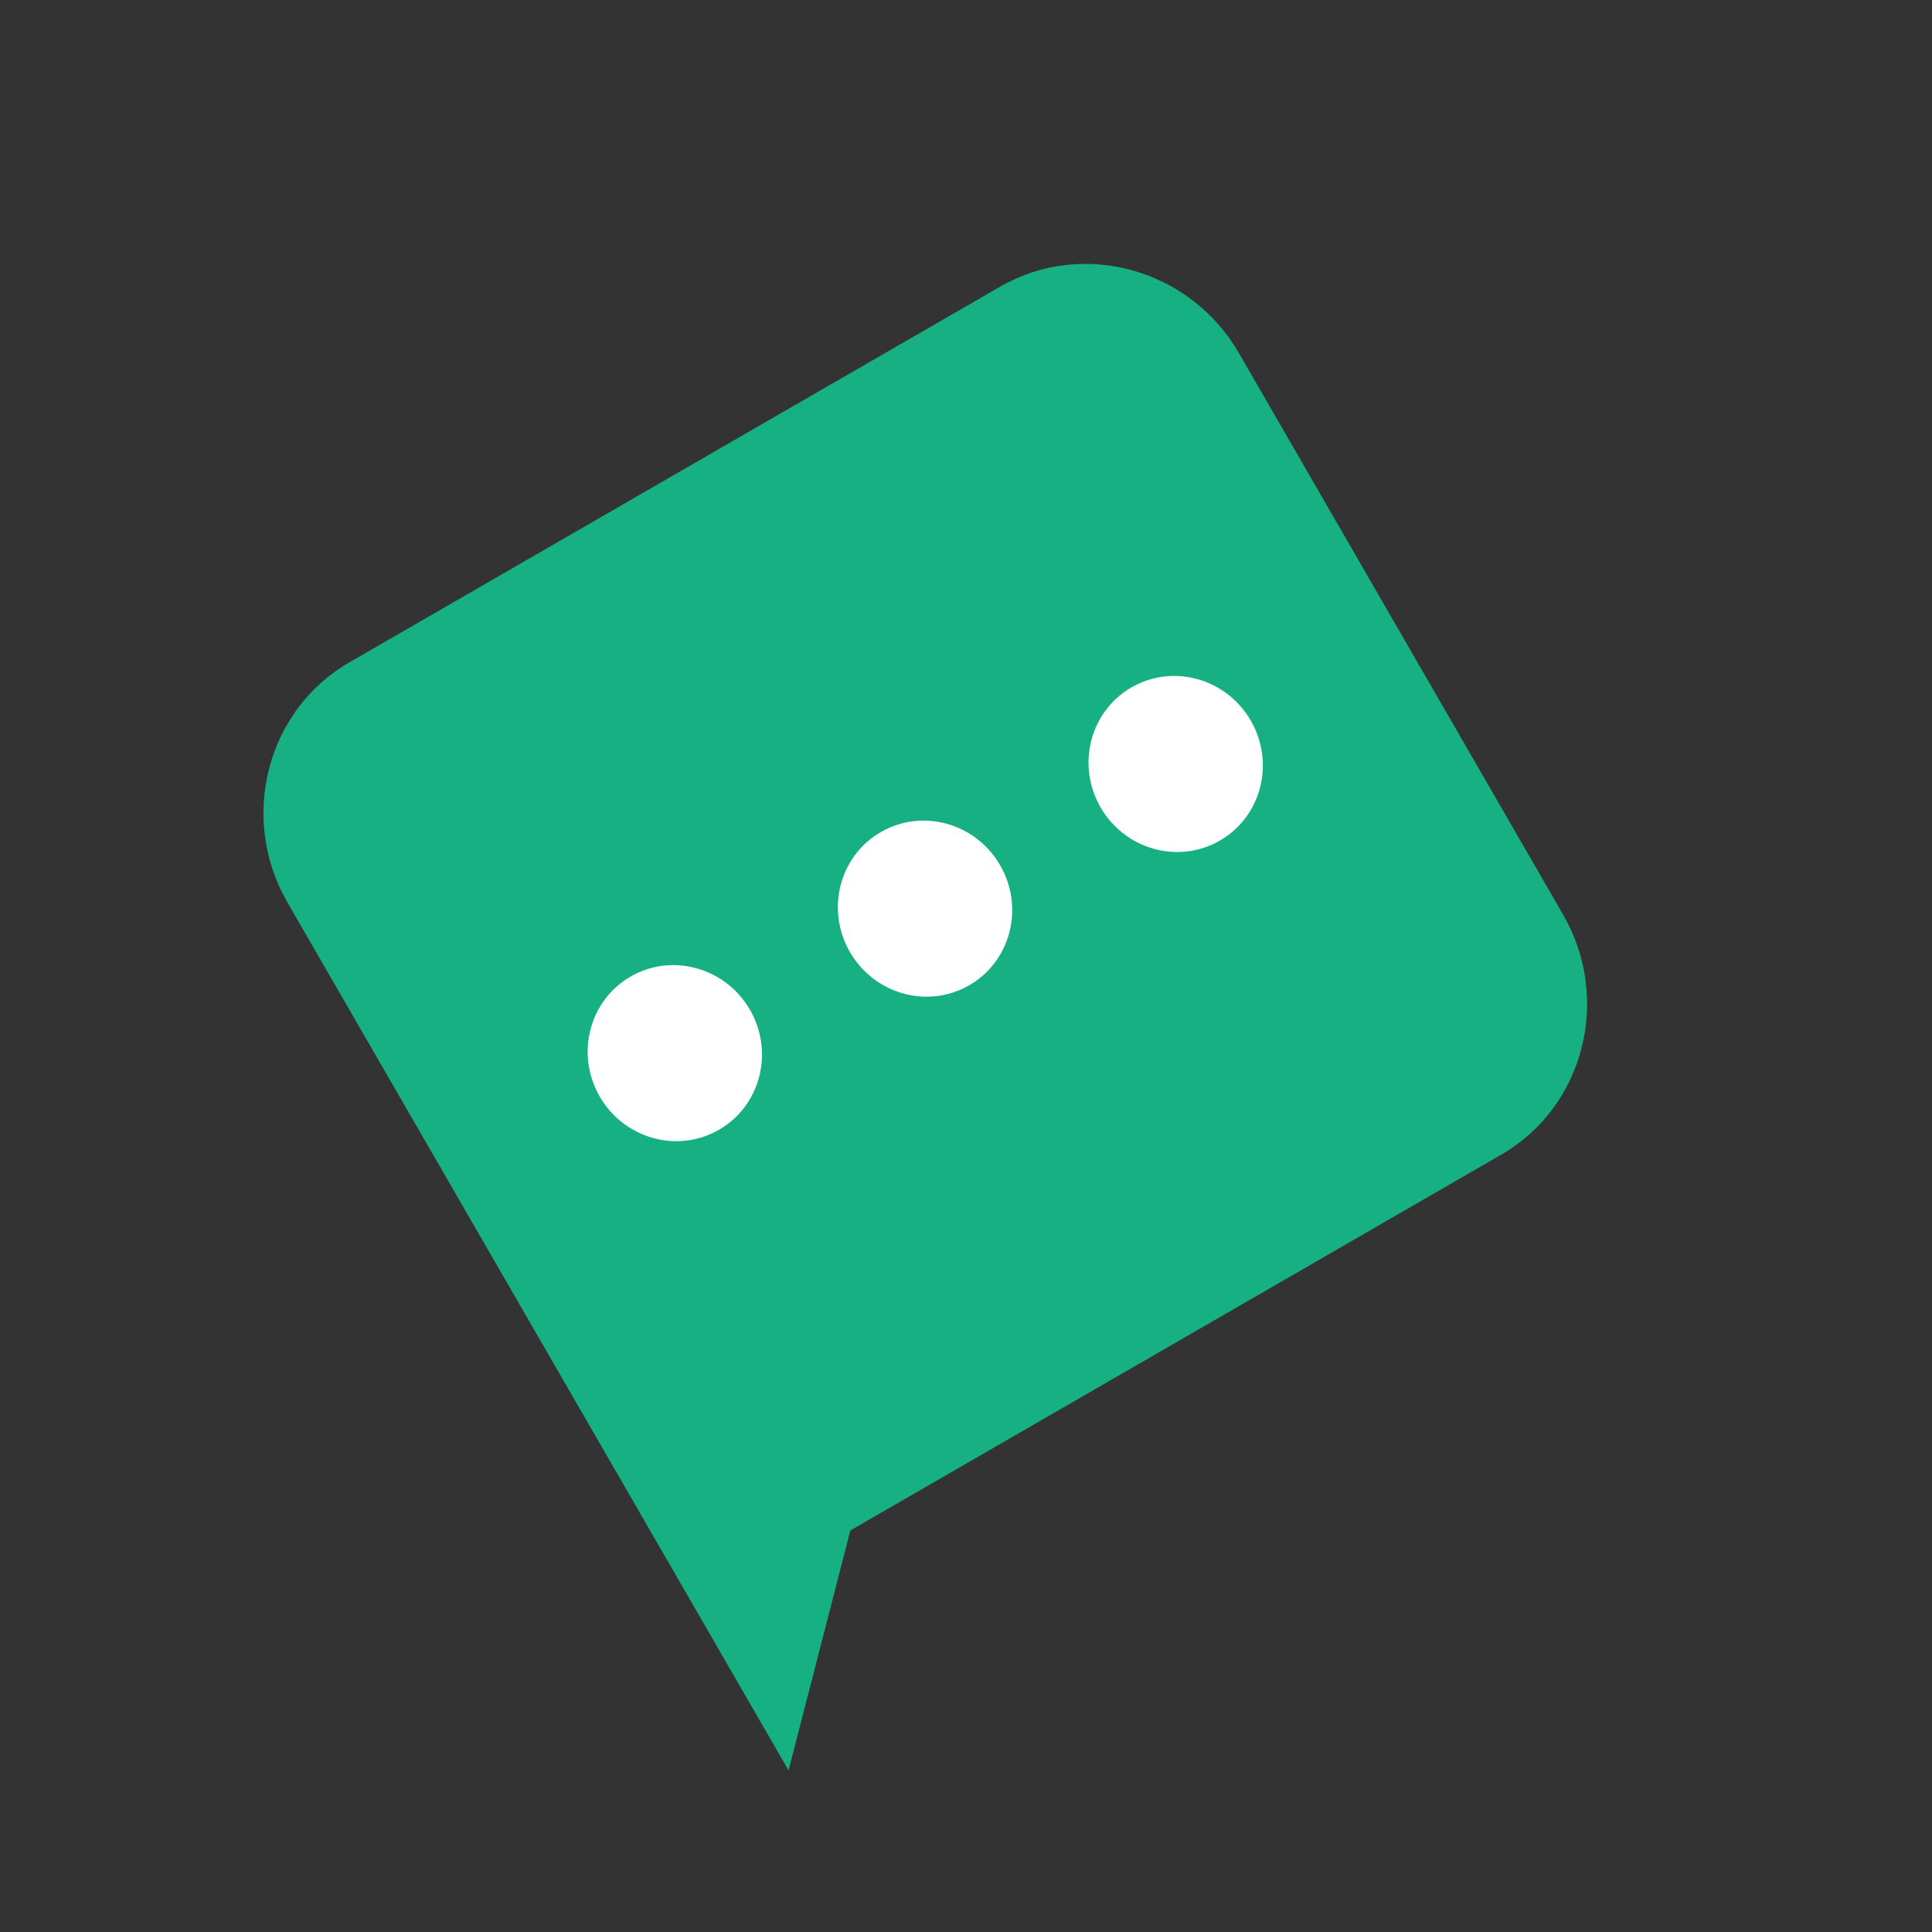 <svg width="71" height="71" viewBox="0 0 71 71" fill="none" xmlns="http://www.w3.org/2000/svg">
<rect x="0" y="0" width="71" height="71" fill="#333333" stroke="none"/>
<g clip-path="url(#clip0_1867_10960)">
<path d="M55.174 42.431L31.25 56.244L28.979 65.06L10.562 33.162C8.775 30.066 9.797 26.098 12.833 24.345L36.757 10.533C39.794 8.779 43.741 9.878 45.528 12.974L57.445 33.614C59.232 36.71 58.211 40.678 55.174 42.431Z" fill="#17B082"/>
<path d="M35.62 36.207C37.144 35.327 37.653 33.353 36.755 31.799C35.858 30.244 33.894 29.698 32.37 30.578C30.845 31.458 30.337 33.432 31.234 34.986C32.132 36.541 34.095 37.087 35.62 36.207Z" fill="white"/>
<path d="M44.831 30.89C46.355 30.01 46.864 28.037 45.966 26.482C45.069 24.928 43.105 24.381 41.581 25.261C40.056 26.142 39.548 28.115 40.445 29.67C41.343 31.224 43.306 31.771 44.831 30.89Z" fill="white"/>
<path d="M26.424 41.517C27.949 40.637 28.457 38.664 27.56 37.109C26.663 35.555 24.699 35.008 23.174 35.888C21.65 36.769 21.142 38.742 22.039 40.297C22.936 41.851 24.9 42.398 26.424 41.517Z" fill="white"/>
</g>
<defs>
<clipPath id="clip0_1867_10960">
<rect width="51" height="52" fill="white" transform="translate(0 25.5) rotate(-30)"/>
</clipPath>
</defs>
</svg>
